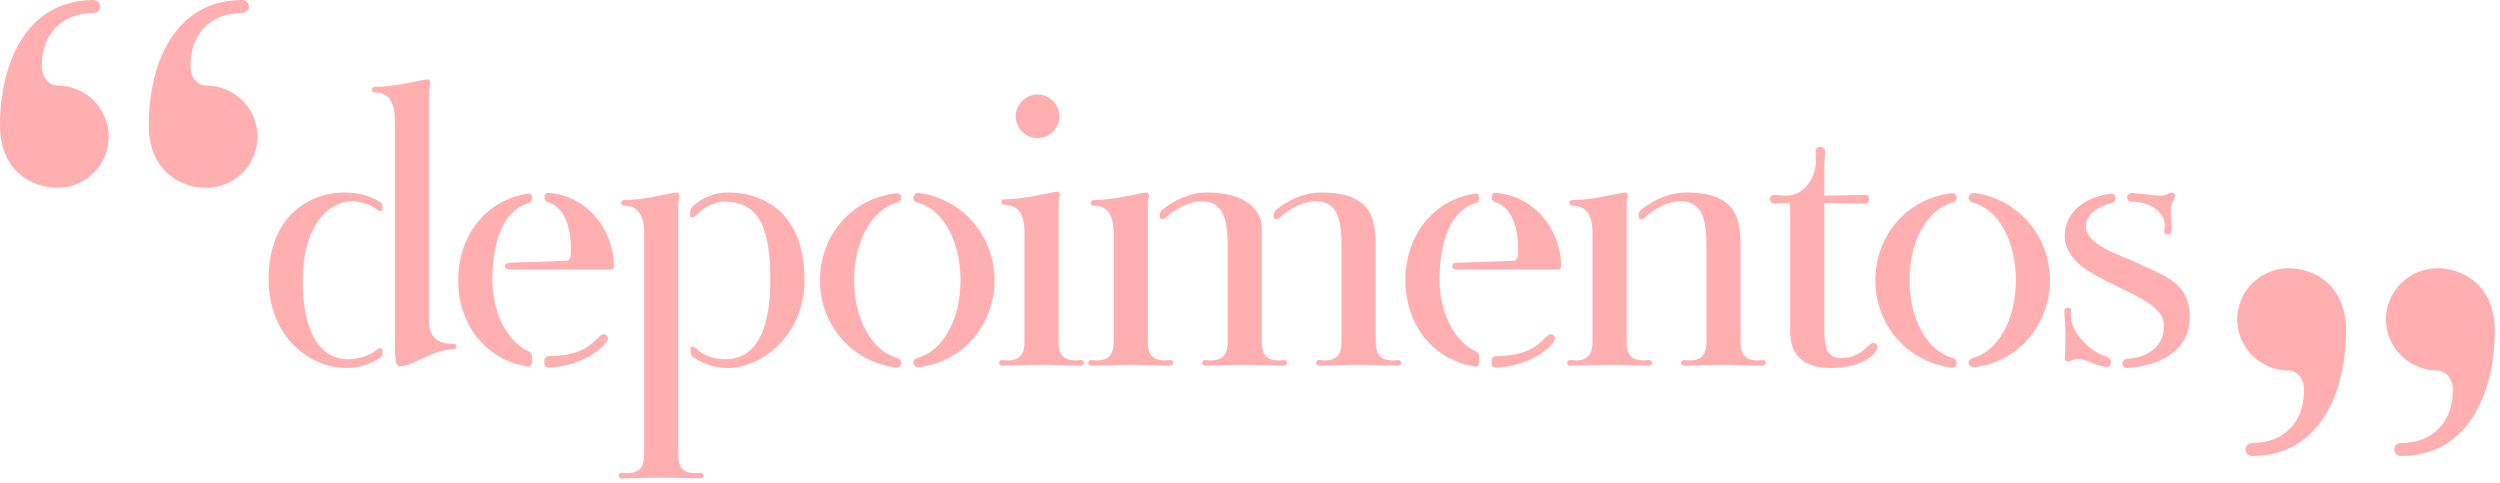 <svg xmlns="http://www.w3.org/2000/svg" width="466" height="90" viewBox="0 0 466 90" fill="none"><path d="M73.604 22.416V64.078C73.604 67.556 73.826 68.296 74.566 68.296C76.934 68.296 80.634 65.114 84.556 65.114C84.852 65.114 85.074 64.892 85.074 64.596C85.074 64.3 84.852 64.078 84.556 64.078C81.522 64.078 79.968 62.894 79.968 59.86V17.384C79.968 16.496 80.19 15.83 80.19 15.312C80.19 15.016 79.968 14.794 79.672 14.794C78.71 14.794 73.974 16.2 69.83 16.2C69.534 16.2 69.312 16.422 69.312 16.718C69.312 17.014 69.534 17.236 69.83 17.236C72.494 17.236 73.604 19.086 73.604 22.416ZM71.31 65.706V65.632C71.31 64.892 70.866 64.67 70.274 65.188C68.72 66.372 66.722 66.964 64.872 66.964C59.1 66.964 56.436 60.896 56.436 52.46C56.436 41.064 61.986 37.512 65.538 37.512C67.166 37.512 68.868 38.03 70.274 39.066C70.866 39.584 71.31 39.362 71.31 38.622C71.31 38.178 71.162 37.808 70.718 37.586C68.868 36.402 66.574 35.884 64.28 35.884C57.916 35.884 49.998 40.028 50.072 52.238C50.146 62.672 57.62 68.592 64.576 68.592C66.944 68.592 69.09 67.852 70.792 66.742C71.162 66.52 71.31 66.15 71.31 65.706Z" fill="#FFAFAF"></path><path d="M94.145 49.574C94.071 50.018 94.441 50.24 95.033 50.24H113.903C114.199 50.24 114.421 49.944 114.421 49.648C114.421 42.692 109.389 36.55 102.359 35.958C101.767 35.884 101.471 36.254 101.471 36.772C101.471 37.29 101.767 37.586 102.285 37.734C105.615 38.844 106.429 43.136 106.429 46.614C106.429 48.02 106.281 48.612 105.393 48.612L94.959 48.982C94.441 48.982 94.145 49.204 94.145 49.574ZM99.177 67.482V66.52C99.177 66.076 98.955 65.706 98.511 65.484C94.367 63.56 91.777 58.01 91.777 52.238C91.777 45.504 93.553 39.362 98.437 37.882C98.955 37.734 99.177 37.364 99.177 36.846V36.772C99.177 36.254 98.807 35.958 98.215 36.106C90.371 37.438 85.413 44.024 85.413 52.238C85.413 60.674 90.667 67.038 98.215 68.296C98.807 68.444 99.177 68.074 99.177 67.482ZM101.471 67.186V67.704C101.471 68.296 101.841 68.592 102.433 68.518C109.611 68.074 113.311 64.004 113.311 63.116C113.311 62.672 112.941 62.302 112.497 62.302C111.239 62.302 110.277 66.372 102.433 66.372C101.841 66.372 101.471 66.668 101.471 67.186Z" fill="#FFAFAF"></path><path d="M126.428 84.724V38.252C126.428 37.586 126.65 36.92 126.65 36.402C126.65 36.106 126.428 35.884 126.132 35.884C125.17 35.884 120.434 37.29 116.29 37.29C115.994 37.29 115.772 37.512 115.772 37.808C115.772 38.104 115.994 38.326 116.29 38.326C118.954 38.326 120.064 40.176 120.064 43.506V84.724C120.064 86.796 119.398 88.202 116.882 88.202C116.512 88.202 116.142 88.128 115.846 88.128C115.55 88.128 115.328 88.35 115.328 88.646C115.328 88.942 115.55 89.164 115.846 89.164C118.362 89.164 120.804 89.016 123.246 89.016C125.688 89.016 128.204 89.164 130.646 89.164C130.942 89.164 131.164 88.942 131.164 88.646C131.164 88.35 130.942 88.128 130.646 88.128C130.35 88.128 129.98 88.202 129.61 88.202C127.094 88.202 126.428 86.796 126.428 84.724ZM128.722 65.04V65.558C128.722 66.002 128.87 66.372 129.24 66.594C131.016 67.778 133.162 68.592 135.604 68.592C141.82 68.592 149.886 62.746 149.96 52.312C150.034 40.102 142.782 35.884 135.678 35.884C133.088 35.884 130.868 36.846 129.092 38.474C128.796 38.77 128.648 39.14 128.648 39.584V40.102C128.648 40.694 129.092 40.694 129.684 40.176C131.386 38.474 133.384 37.586 134.864 37.586C140.636 37.586 143.596 40.99 143.596 52.164C143.596 61.562 140.932 66.964 135.16 66.964C133.088 66.964 131.164 66.298 129.758 64.966C129.166 64.448 128.722 64.448 128.722 65.04Z" fill="#FFAFAF"></path><path d="M170.232 67.556C170.232 68.074 170.676 68.518 171.268 68.444C179.482 67.482 185.328 60.6 185.402 52.238C185.328 43.876 179.408 37.068 171.268 35.958C170.676 35.884 170.232 36.402 170.232 36.92C170.232 37.29 170.528 37.586 170.898 37.734C175.708 38.918 179.038 44.838 179.038 52.238C179.038 59.564 175.708 65.558 170.898 66.742C170.528 66.89 170.232 67.186 170.232 67.556ZM168.012 67.704C168.012 67.482 168.012 67.038 167.346 66.742C162.61 65.558 159.206 59.564 159.206 52.238C159.206 44.986 162.536 38.918 167.346 37.734C167.79 37.512 168.012 37.29 168.012 36.772C168.012 36.328 167.568 35.958 166.976 36.032C158.762 36.994 152.842 43.876 152.842 52.238C152.842 60.6 158.762 67.408 166.976 68.518C167.568 68.592 168.012 68.148 168.012 67.704Z" fill="#FFAFAF"></path><path d="M193.41 25.746C195.63 25.746 197.48 23.896 197.48 21.676C197.48 19.456 195.63 17.606 193.41 17.606C191.19 17.606 189.34 19.456 189.34 21.676C189.34 23.896 191.19 25.746 193.41 25.746ZM186.232 67.63C186.232 67.926 186.454 68.148 186.75 68.148C189.192 68.148 191.708 68 194.15 68C196.592 68 199.034 68.148 201.55 68.148C201.846 68.148 202.068 67.926 202.068 67.63C202.068 67.334 201.846 67.112 201.55 67.112C201.254 67.112 200.884 67.186 200.514 67.186C197.998 67.186 197.332 65.78 197.332 63.708V37.586C197.332 36.92 197.554 36.772 197.554 36.254C197.554 35.958 197.332 35.736 197.036 35.736C196.074 35.736 191.338 37.142 187.194 37.142C186.898 37.142 186.676 37.364 186.676 37.66C186.676 37.956 186.898 38.178 187.194 38.178C189.858 38.178 190.968 40.028 190.968 43.358V63.708C190.968 65.78 190.302 67.186 187.786 67.186C187.416 67.186 187.046 67.112 186.75 67.112C186.454 67.112 186.232 67.334 186.232 67.63Z" fill="#FFAFAF"></path><path d="M213.956 63.708V37.734C213.956 37.068 214.178 36.92 214.178 36.402C214.178 36.106 213.956 35.884 213.66 35.884C212.698 35.884 207.962 37.29 203.818 37.29C203.522 37.29 203.3 37.512 203.3 37.808C203.3 38.104 203.522 38.326 203.818 38.326C206.482 38.326 207.592 40.176 207.592 43.506V63.708C207.592 65.78 206.926 67.186 204.41 67.186C204.04 67.186 203.67 67.112 203.374 67.112C203.078 67.112 202.856 67.334 202.856 67.63C202.856 67.926 203.078 68.148 203.374 68.148C205.816 68.148 208.332 68 210.774 68C213.216 68 215.658 68.148 218.174 68.148C218.47 68.148 218.692 67.926 218.692 67.63C218.692 67.334 218.47 67.112 218.174 67.112C217.878 67.112 217.508 67.186 217.138 67.186C214.622 67.186 213.956 65.78 213.956 63.708ZM216.176 40.176C216.176 40.916 216.62 41.138 217.212 40.62C219.21 38.844 221.652 37.512 223.946 37.512C228.608 37.512 228.83 42.026 228.83 46.244V63.708C228.83 65.78 228.164 67.186 225.648 67.186C225.278 67.186 224.908 67.112 224.612 67.112C224.316 67.112 224.094 67.334 224.094 67.63C224.094 67.926 224.316 68.148 224.612 68.148C227.054 68.148 229.57 68 232.012 68C234.454 68 236.896 68.148 239.412 68.148C239.708 68.148 239.93 67.926 239.93 67.63C239.93 67.334 239.708 67.112 239.412 67.112C239.116 67.112 238.746 67.186 238.376 67.186C235.86 67.186 235.194 65.78 235.194 63.708V42.544C235.194 39.288 232.382 35.884 225.056 35.884C221.8 35.884 218.914 37.29 216.694 39.066C216.324 39.362 216.176 39.732 216.176 40.176ZM237.414 40.176C237.414 40.916 237.858 41.138 238.45 40.62C240.448 38.844 242.89 37.512 245.184 37.512C249.846 37.512 250.068 42.026 250.068 46.244V63.708C250.068 65.78 249.402 67.186 246.886 67.186C246.516 67.186 246.146 67.112 245.85 67.112C245.554 67.112 245.332 67.334 245.332 67.63C245.332 67.926 245.554 68.148 245.85 68.148C248.292 68.148 250.808 68 253.25 68C255.692 68 258.134 68.148 260.65 68.148C260.946 68.148 261.168 67.926 261.168 67.63C261.168 67.334 260.946 67.112 260.65 67.112C260.354 67.112 259.984 67.186 259.614 67.186C257.098 67.186 256.432 65.78 256.432 63.708V46.244C256.432 41.286 256.136 35.884 246.294 35.884C243.038 35.884 240.152 37.29 237.932 39.066C237.562 39.362 237.414 39.732 237.414 40.176Z" fill="#FFAFAF"></path><path d="M270.704 49.574C270.63 50.018 271 50.24 271.592 50.24H290.462C290.758 50.24 290.98 49.944 290.98 49.648C290.98 42.692 285.948 36.55 278.918 35.958C278.326 35.884 278.03 36.254 278.03 36.772C278.03 37.29 278.326 37.586 278.844 37.734C282.174 38.844 282.988 43.136 282.988 46.614C282.988 48.02 282.84 48.612 281.952 48.612L271.518 48.982C271 48.982 270.704 49.204 270.704 49.574ZM275.736 67.482V66.52C275.736 66.076 275.514 65.706 275.07 65.484C270.926 63.56 268.336 58.01 268.336 52.238C268.336 45.504 270.112 39.362 274.996 37.882C275.514 37.734 275.736 37.364 275.736 36.846V36.772C275.736 36.254 275.366 35.958 274.774 36.106C266.93 37.438 261.972 44.024 261.972 52.238C261.972 60.674 267.226 67.038 274.774 68.296C275.366 68.444 275.736 68.074 275.736 67.482ZM278.03 67.186V67.704C278.03 68.296 278.4 68.592 278.992 68.518C286.17 68.074 289.87 64.004 289.87 63.116C289.87 62.672 289.5 62.302 289.056 62.302C287.798 62.302 286.836 66.372 278.992 66.372C278.4 66.372 278.03 66.668 278.03 67.186Z" fill="#FFAFAF"></path><path d="M303.21 63.708V37.734C303.21 37.068 303.432 36.92 303.432 36.402C303.432 36.106 303.21 35.884 302.914 35.884C301.952 35.884 297.216 37.29 293.072 37.29C292.776 37.29 292.554 37.512 292.554 37.808C292.554 38.104 292.776 38.326 293.072 38.326C295.736 38.326 296.846 40.176 296.846 43.506V63.708C296.846 65.78 296.18 67.186 293.664 67.186C293.294 67.186 292.924 67.112 292.628 67.112C292.332 67.112 292.11 67.334 292.11 67.63C292.11 67.926 292.332 68.148 292.628 68.148C295.07 68.148 297.586 68 300.028 68C302.47 68 304.912 68.148 307.428 68.148C307.724 68.148 307.946 67.926 307.946 67.63C307.946 67.334 307.724 67.112 307.428 67.112C307.132 67.112 306.762 67.186 306.392 67.186C303.876 67.186 303.21 65.78 303.21 63.708ZM305.43 40.176C305.43 40.916 305.874 41.138 306.466 40.62C308.464 38.844 310.906 37.512 313.2 37.512C317.936 37.512 318.084 42.1 318.084 46.392V63.708C318.084 65.78 317.418 67.186 314.902 67.186C314.532 67.186 314.162 67.112 313.866 67.112C313.57 67.112 313.348 67.334 313.348 67.63C313.348 67.926 313.57 68.148 313.866 68.148C316.308 68.148 318.824 68 321.266 68C323.708 68 326.15 68.148 328.666 68.148C328.962 68.148 329.184 67.926 329.184 67.63C329.184 67.334 328.962 67.112 328.666 67.112C328.37 67.112 328 67.186 327.63 67.186C325.114 67.186 324.448 65.78 324.448 63.708V46.392C324.448 41.36 324.226 35.884 314.31 35.884C311.054 35.884 308.168 37.29 305.948 39.066C305.578 39.362 305.43 39.732 305.43 40.176Z" fill="#FFAFAF"></path><path d="M329.915 37.068C329.915 37.586 330.211 37.956 330.803 37.956C331.395 37.956 333.097 37.808 333.393 37.808C333.689 37.808 333.689 37.882 333.689 39.288V61.71C333.689 66.446 336.353 68.592 341.385 68.592C347.675 68.592 349.969 65.558 349.969 64.744C349.969 64.3 349.599 63.93 349.155 63.93C348.193 63.93 347.009 66.742 343.309 66.742C341.089 66.742 340.053 65.706 340.053 61.71V37.808L347.749 37.956C348.267 37.956 348.415 37.512 348.415 37.142C348.415 36.772 348.267 36.328 347.749 36.328L340.053 36.476V31.296C340.053 29.668 340.201 29.076 340.201 28.188C340.201 27.744 339.757 27.374 339.313 27.374C338.869 27.374 338.425 27.744 338.425 28.188C338.425 28.632 338.499 29.372 338.499 30.038C338.499 32.776 336.501 36.476 332.949 36.476C332.431 36.476 331.321 36.328 330.729 36.328C330.137 36.328 329.915 36.772 329.915 37.068Z" fill="#FFAFAF"></path><path d="M366.957 67.556C366.957 68.074 367.401 68.518 367.993 68.444C376.207 67.482 382.053 60.6 382.127 52.238C382.053 43.876 376.133 37.068 367.993 35.958C367.401 35.884 366.957 36.402 366.957 36.92C366.957 37.29 367.253 37.586 367.623 37.734C372.433 38.918 375.763 44.838 375.763 52.238C375.763 59.564 372.433 65.558 367.623 66.742C367.253 66.89 366.957 67.186 366.957 67.556ZM364.737 67.704C364.737 67.482 364.737 67.038 364.071 66.742C359.335 65.558 355.931 59.564 355.931 52.238C355.931 44.986 359.261 38.918 364.071 37.734C364.515 37.512 364.737 37.29 364.737 36.772C364.737 36.328 364.293 35.958 363.701 36.032C355.487 36.994 349.567 43.876 349.567 52.238C349.567 60.6 355.487 67.408 363.701 68.518C364.293 68.592 364.737 68.148 364.737 67.704Z" fill="#FFAFAF"></path><path d="M396.49 36.698C396.49 37.142 396.786 37.586 397.304 37.586C400.56 37.586 403.52 39.362 403.52 42.1C403.52 42.47 403.372 42.766 403.372 43.062C403.372 43.358 403.594 43.728 404.038 43.728C404.482 43.728 404.778 43.432 404.778 42.766C404.778 41.952 404.63 40.546 404.63 39.51C404.63 37.808 405.444 36.994 405.444 36.402C405.444 36.106 405.222 35.884 404.852 35.884C404.408 35.884 403.816 36.476 402.78 36.476C401.67 36.476 397.97 35.958 397.452 35.958C396.934 35.958 396.49 36.254 396.49 36.698ZM395.602 67.778C395.602 68.222 395.972 68.592 396.564 68.592C402.484 68.222 408.182 65.41 408.182 59.12C408.182 52.534 403.224 51.35 398.118 48.908C395.306 47.576 388.794 45.652 388.794 42.174C388.794 40.028 391.088 38.474 393.678 37.808C394.048 37.734 394.344 37.364 394.344 36.994C394.344 36.402 393.9 36.032 393.308 36.106C388.276 36.846 384.872 39.732 384.872 43.95C384.872 49.352 391.606 51.794 395.75 53.94C398.932 55.568 403.372 57.344 403.372 60.748C403.372 64.226 400.782 66.594 396.49 66.89C395.972 66.964 395.602 67.334 395.602 67.778ZM392.494 68.37C393.086 68.518 393.456 68.148 393.456 67.482C393.456 67.038 393.16 66.668 392.716 66.52C389.238 65.41 385.982 61.784 385.982 58.75C385.982 58.232 386.056 58.084 386.056 57.862C386.056 57.566 385.834 57.344 385.464 57.344C385.168 57.344 384.798 57.566 384.798 57.862C384.798 59.194 385.02 60.822 385.02 62.45C385.02 64.448 384.872 66.668 384.872 66.89C384.872 67.186 385.094 67.408 385.39 67.408C385.834 67.408 386.574 66.89 387.462 66.89C388.72 66.89 389.83 67.926 392.494 68.37Z" fill="#FFAFAF"></path><path d="M419.773 85C419.451 85 419.142 84.872 418.915 84.645C418.687 84.417 418.56 84.109 418.56 83.787C418.56 83.466 418.687 83.157 418.915 82.93C419.142 82.702 419.451 82.574 419.773 82.574C425.838 82.574 429.477 78.614 429.477 72.698C429.477 70.445 428.09 69.059 426.531 69.059C424.01 69.037 421.598 68.026 419.816 66.244C418.033 64.462 417.022 62.05 417 59.53C417.022 57.009 418.033 54.598 419.816 52.816C421.598 51.033 424.01 50.022 426.531 50C431.729 50 437.299 53.465 437.299 61.609C437.299 72.871 432.596 85 419.773 85ZM447.498 85C447.176 85 446.868 84.872 446.64 84.645C446.413 84.417 446.285 84.109 446.285 83.787C446.285 83.466 446.413 83.157 446.64 82.93C446.868 82.702 447.176 82.574 447.498 82.574C453.563 82.574 457.202 78.614 457.202 72.698C457.202 70.445 455.816 69.059 454.232 69.059C451.715 69.031 449.31 68.017 447.533 66.235C445.755 64.454 444.747 62.046 444.726 59.53C444.748 57.009 445.759 54.598 447.541 52.816C449.324 51.033 451.735 50.022 454.256 50C459.455 50 465.025 53.465 465.025 61.609C465.025 72.871 460.321 85 447.498 85Z" fill="#FFAFAF"></path><path d="M17.493 0C17.808 0.021 18.104 0.155 18.327 0.378C18.55 0.601 18.684 0.897 18.705 1.212C18.684 1.527 18.55 1.823 18.327 2.046C18.104 2.269 17.808 2.403 17.493 2.424C11.431 2.424 7.794 6.382 7.794 12.318C7.794 14.569 9.179 15.954 10.738 15.954C13.264 15.954 15.688 16.957 17.474 18.743C19.26 20.529 20.264 22.951 20.264 25.477C20.264 28.003 19.26 30.425 17.474 32.211C15.688 33.997 13.264 35 10.738 35C5.542 34.975 0 31.512 0 23.375C0 12.12 4.676 0 17.493 0ZM45.204 0C45.519 0.021 45.815 0.155 46.038 0.378C46.261 0.601 46.396 0.897 46.416 1.212C46.396 1.527 46.261 1.823 46.038 2.046C45.815 2.269 45.519 2.403 45.204 2.424C39.142 2.424 35.505 6.382 35.505 12.318C35.505 14.569 36.891 15.954 38.474 15.954C41.001 15.954 43.423 16.957 45.21 18.743C46.996 20.529 48 22.951 48 25.477C48 28.003 46.996 30.425 45.21 32.211C43.423 33.997 41.001 35 38.474 35C33.278 35 27.736 31.537 27.736 23.399C27.711 12.12 32.388 0 45.204 0Z" fill="#FFAFAF"></path></svg>